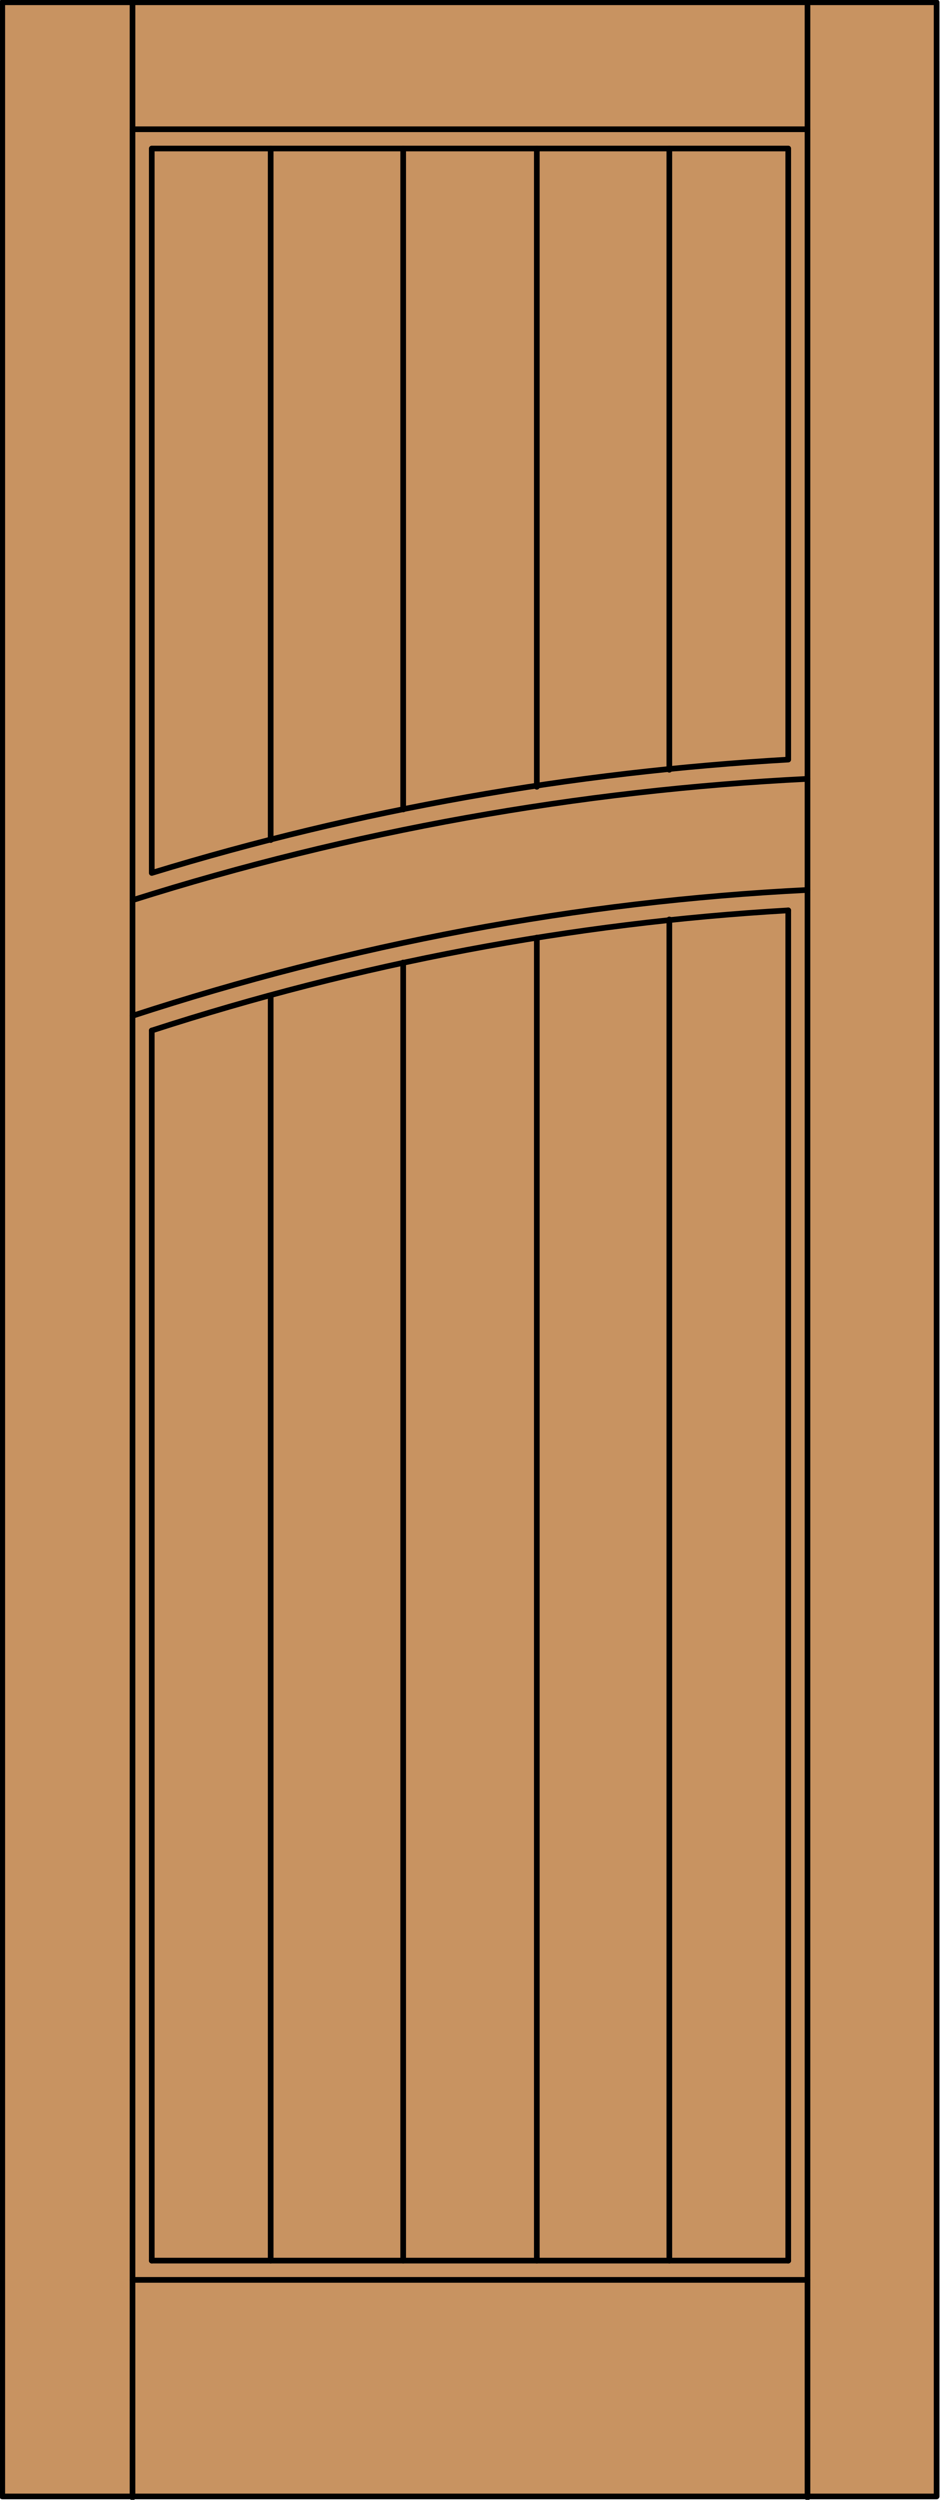<?xml version="1.0" encoding="utf-8"?>
<!-- Generator: Adobe Illustrator 21.1.0, SVG Export Plug-In . SVG Version: 6.00 Build 0)  -->
<!DOCTYPE svg PUBLIC "-//W3C//DTD SVG 1.1//EN" "http://www.w3.org/Graphics/SVG/1.1/DTD/svg11.dtd">
<svg version="1.1" id="Layer_1" xmlns="http://www.w3.org/2000/svg" xmlns:xlink="http://www.w3.org/1999/xlink" x="0px" y="0px"
	 viewBox="0 0 83 220.5" style="enable-background:new 0 0 83 220.5;" xml:space="preserve">
<style type="text/css">
	.st0{fill:#C89361;}
	.st1{fill:none;stroke:#000000;stroke-width:0.5;stroke-linecap:round;stroke-linejoin:round;}
</style>
<g id="DOOR_FILL">
	<rect x="0.3" y="0.2" class="st0" width="82.5" height="220"/>
</g>
<g id="GLASS">
</g>
<g id="_x31_">
	<line class="st1" x1="13.4" y1="199.4" x2="69.6" y2="199.4"/>
	<path class="st1" d="M71.3,68.7c-20.2,1-40.3,4.6-59.6,10.7"/>
	<rect x="0.2" y="0.2" class="st1" width="82.5" height="220"/>
	<line class="st1" x1="11.7" y1="201.1" x2="71.3" y2="201.1"/>
	<path class="st1" d="M69.6,80.3c-19.1,1.1-38,4.7-56.2,10.6"/>
	<line class="st1" x1="11.7" y1="220.3" x2="11.7" y2="0.2"/>
	<line class="st1" x1="71.3" y1="220.3" x2="71.3" y2="0.5"/>
	<line class="st1" x1="13.4" y1="90.9" x2="13.4" y2="199.4"/>
	<line class="st1" x1="69.6" y1="199.4" x2="69.6" y2="80.3"/>
	<path class="st1" d="M69.6,13.1v53.9c-19.1,1.1-37.9,4.4-56.2,10V13.1H69.6z"/>
	<path class="st1" d="M71.3,78.5C51,79.5,31,83.3,11.7,89.6"/>
	<line class="st1" x1="71.3" y1="11.4" x2="11.7" y2="11.4"/>
	<line class="st1" x1="35.6" y1="199.4" x2="35.6" y2="84.9"/>
	<line class="st1" x1="35.6" y1="71.4" x2="35.6" y2="13.1"/>
	<line class="st1" x1="23.9" y1="199.4" x2="23.9" y2="87.8"/>
	<line class="st1" x1="23.9" y1="74.1" x2="23.9" y2="13.1"/>
	<line class="st1" x1="47.4" y1="199.4" x2="47.4" y2="82.7"/>
	<line class="st1" x1="47.4" y1="69.4" x2="47.4" y2="13.1"/>
	<line class="st1" x1="59.1" y1="199.4" x2="59.1" y2="81.1"/>
	<line class="st1" x1="59.1" y1="67.9" x2="59.1" y2="13.1"/>
</g>
<g id="_x30_">
</g>
<g id="Layer_1_1_">
</g>
</svg>
